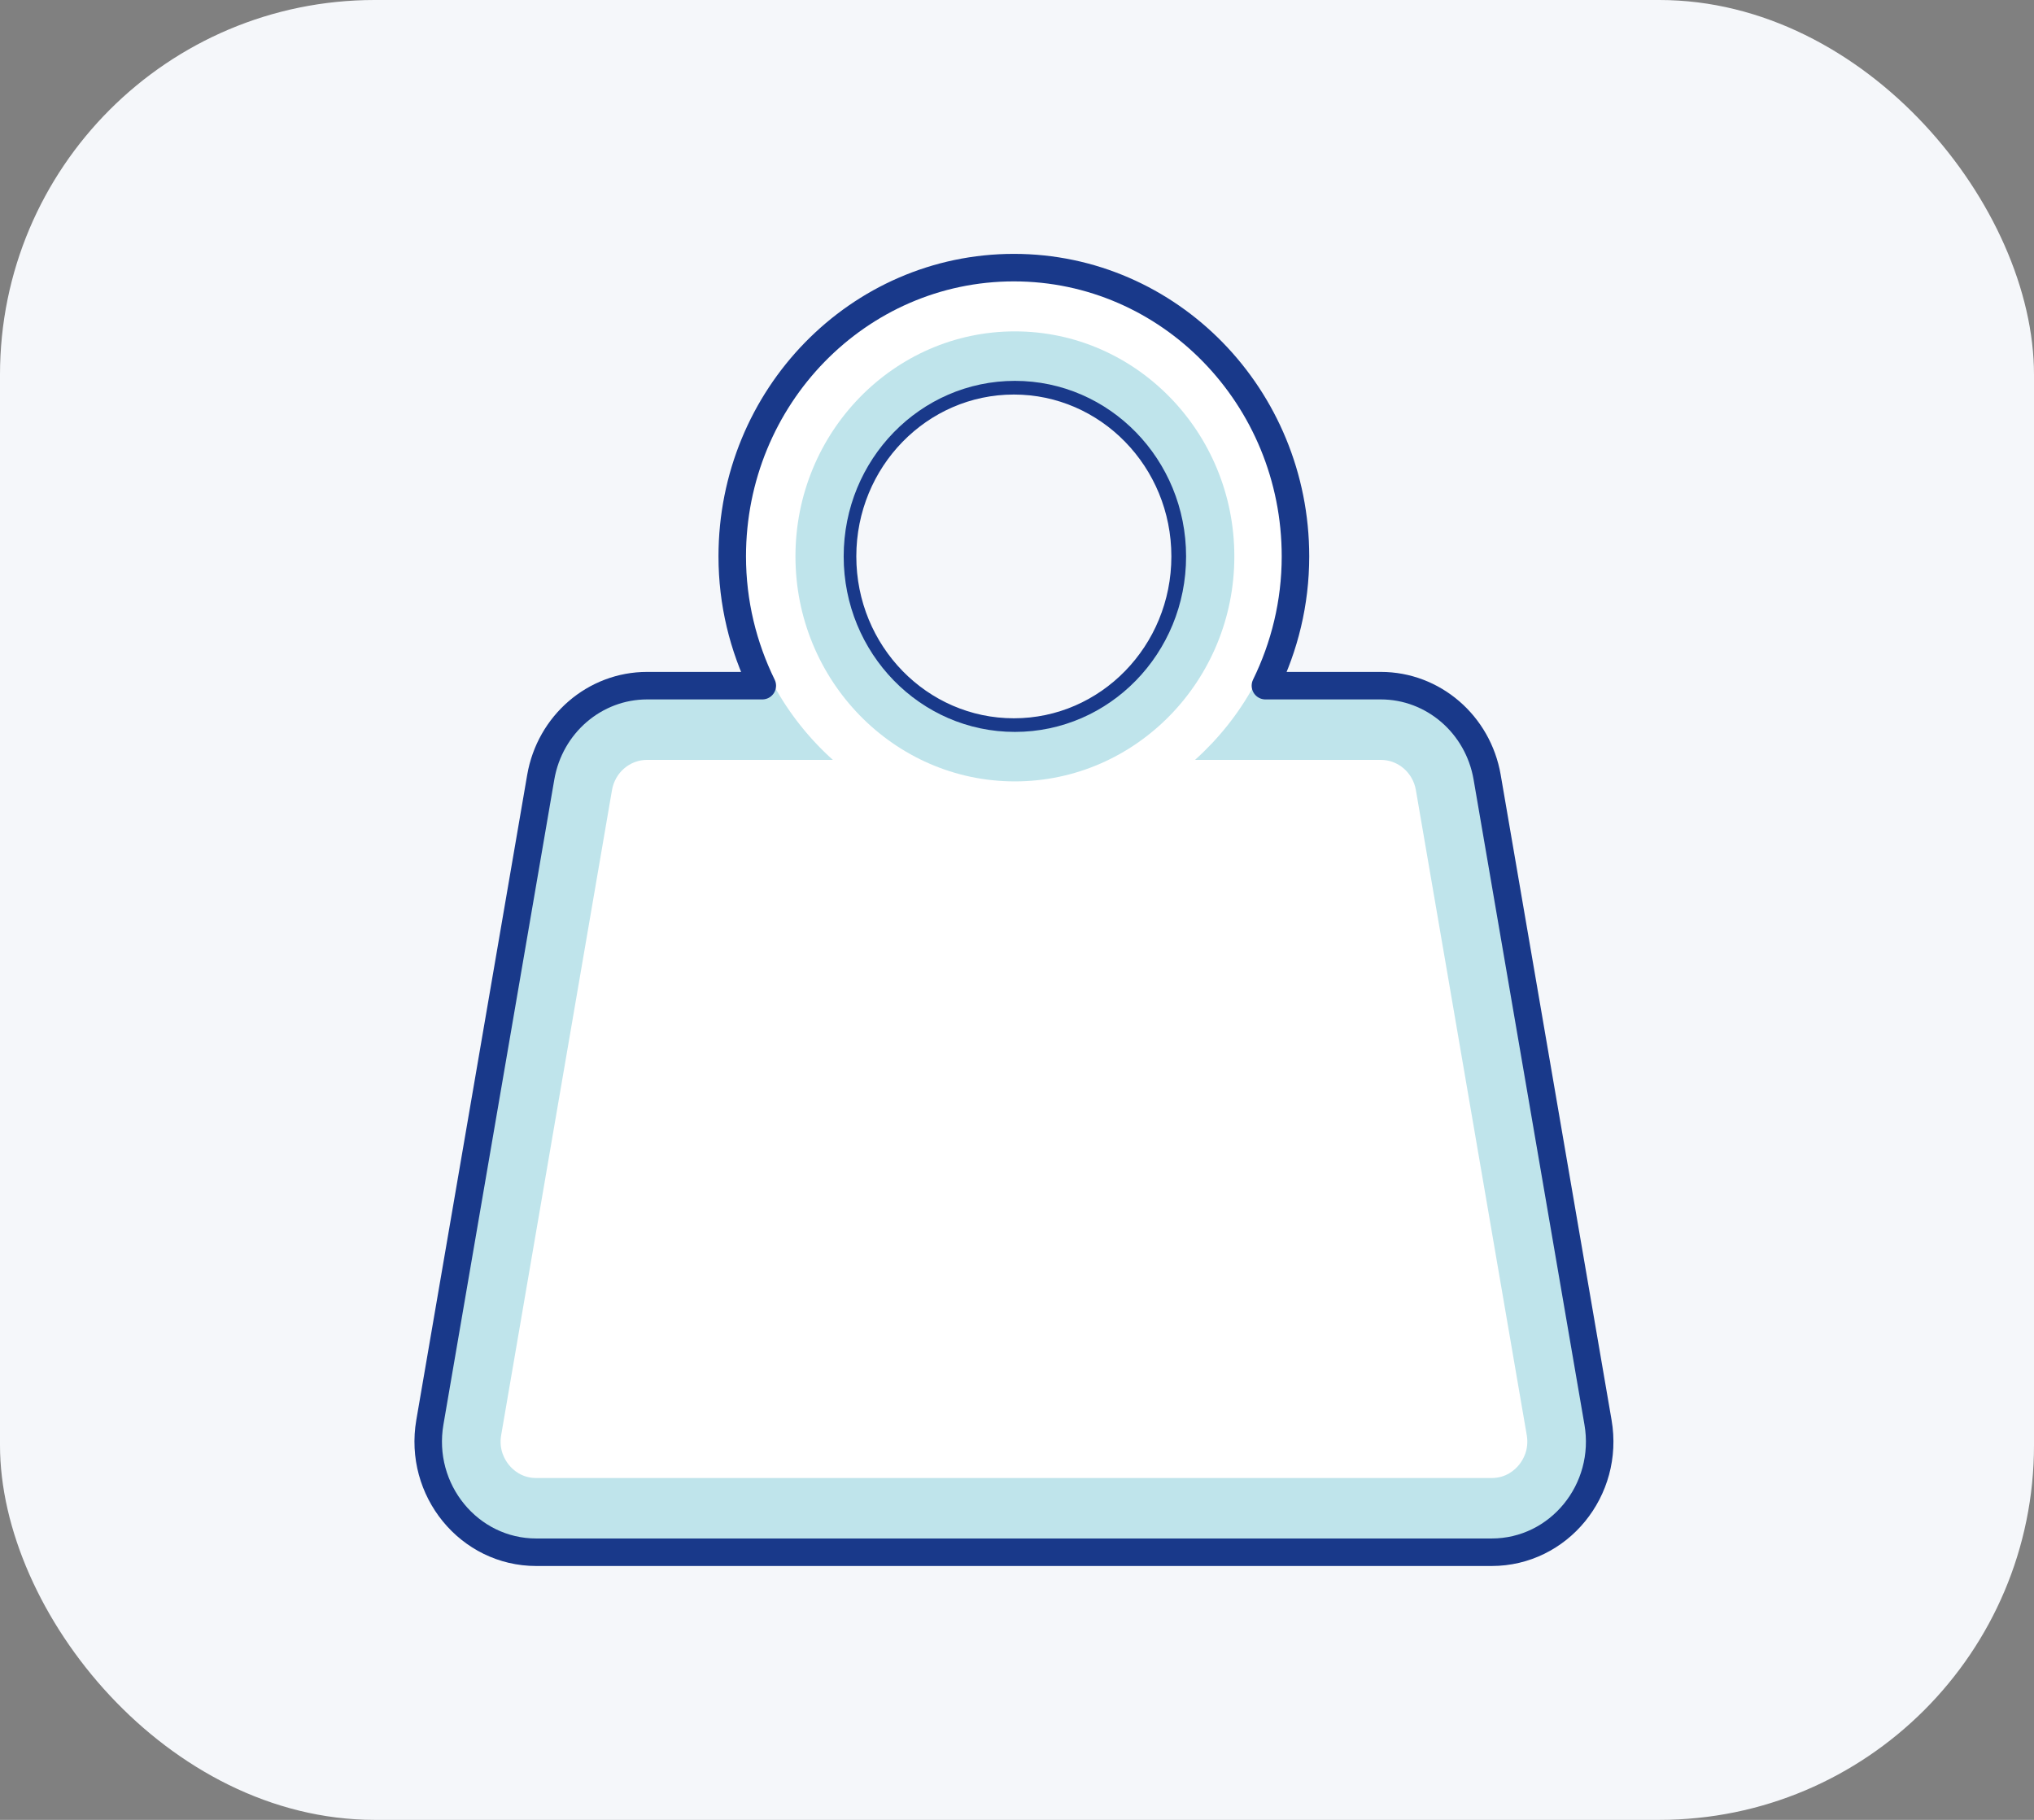<svg width="76" height="68" viewBox="0 0 76 68" fill="none" xmlns="http://www.w3.org/2000/svg">
    <rect x="0" y="0" width="76" height="68" fill="#808080" stroke="none"/>
    <rect width="76" height="68" rx="14" fill="#F5F7FA"></rect>
    <path d="M38.111 27.352C34.575 27.352 31.71 24.413 31.71 20.789C31.71 17.165 34.575 14.227 38.111 14.227C41.646 14.227 44.511 17.165 44.511 20.789C44.511 24.413 41.646 27.352 38.111 27.352ZM59.937 53.143L55.795 29.04C55.455 27.062 53.779 25.619 51.821 25.619H47.51C48.222 24.165 48.633 22.529 48.633 20.789C48.633 14.831 43.922 9.999 38.111 9.999C32.299 9.999 27.588 14.831 27.588 20.789C27.588 22.529 27.999 24.165 28.711 25.619H24.408C22.449 25.619 20.774 27.062 20.433 29.04L16.29 53.143C15.855 55.677 17.756 57.999 20.264 57.999H55.963C58.473 57.999 60.374 55.677 59.937 53.143Z" fill="white"></path>
    <path d="M59.709 53.143L55.567 29.04C55.226 27.062 53.551 25.62 51.592 25.62H47.281H46.852C46.278 26.669 45.529 27.605 44.652 28.393H45.246H47.281H51.592C52.239 28.393 52.791 28.867 52.904 29.521L57.047 53.624C57.14 54.169 56.904 54.557 56.755 54.738C56.605 54.921 56.276 55.227 55.735 55.227H20.036C19.496 55.227 19.165 54.921 19.017 54.738C18.868 54.557 18.631 54.169 18.726 53.624L22.867 29.521C22.98 28.867 23.532 28.393 24.179 28.393H28.482H29.911H31.119C30.242 27.605 29.494 26.669 28.919 25.62H28.482H24.179C22.221 25.62 20.545 27.062 20.205 29.04L16.062 53.143C15.626 55.677 17.527 57.999 20.036 57.999H55.735C58.244 57.999 60.145 55.677 59.709 53.143Z" fill="#BFE4EB"></path>
    <path d="M37.883 27.353C34.347 27.353 31.482 24.414 31.482 20.79C31.482 17.166 34.347 14.228 37.883 14.228C41.417 14.228 44.282 17.166 44.282 20.79C44.282 24.414 41.417 27.353 37.883 27.353ZM59.709 53.144L55.567 29.041C55.227 27.063 53.551 25.62 51.593 25.62H47.282C47.994 24.166 48.405 22.53 48.405 20.79C48.405 14.832 43.694 10 37.883 10C32.071 10 27.36 14.832 27.36 20.79C27.36 22.53 27.771 24.166 28.483 25.62H24.18C22.221 25.62 20.546 27.063 20.205 29.041L16.062 53.144C15.627 55.678 17.528 58 20.036 58H55.735C58.245 58 60.146 55.678 59.709 53.144Z" stroke="#19398A" stroke-width="1.028" stroke-miterlimit="10" stroke-linecap="round" stroke-linejoin="round"></path>
    <path d="M37.921 12.382C33.4 12.382 29.722 16.153 29.722 20.79C29.722 25.426 33.4 29.197 37.921 29.197C42.442 29.197 46.121 25.426 46.121 20.79C46.121 16.153 42.442 12.382 37.921 12.382ZM37.921 14.231C41.454 14.231 44.318 17.167 44.318 20.79C44.318 24.412 41.454 27.348 37.921 27.348C34.388 27.348 31.524 24.412 31.524 20.79C31.524 17.167 34.388 14.231 37.921 14.231Z" fill="#BFE4EB"></path>
</svg>